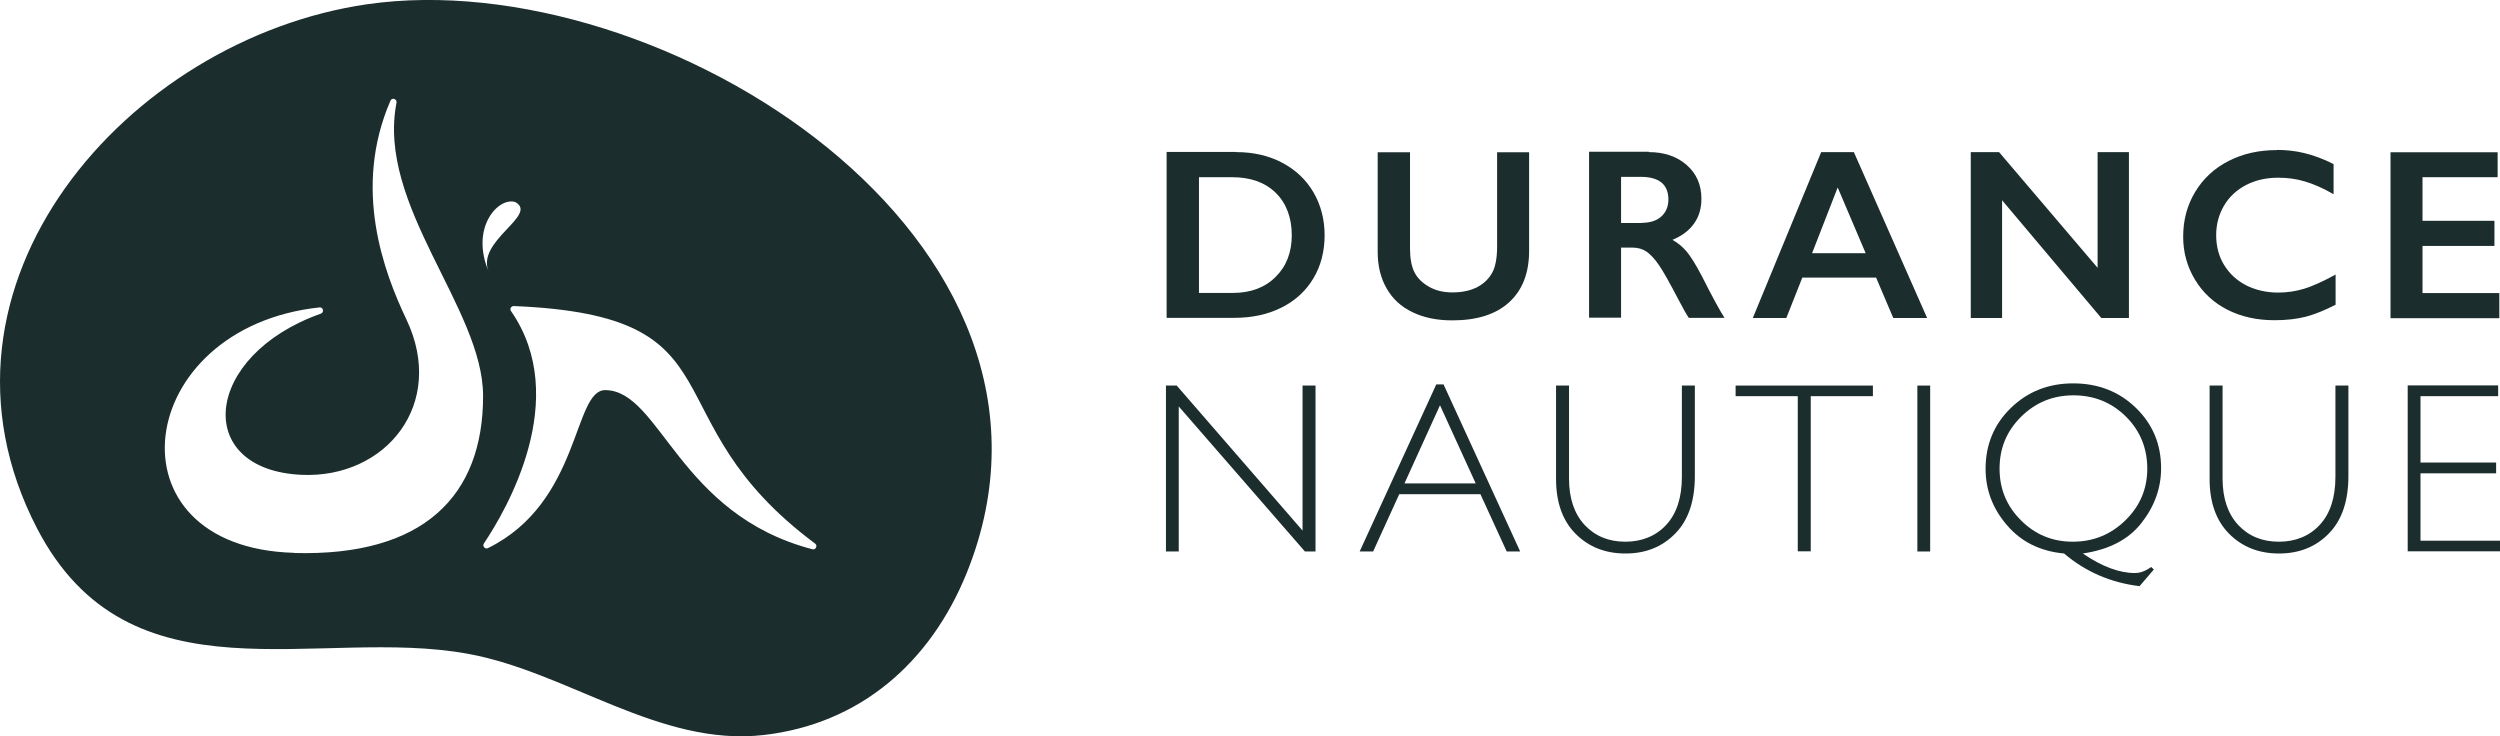 <?xml version="1.0" encoding="UTF-8"?>
<svg id="Calque_2" data-name="Calque 2" xmlns="http://www.w3.org/2000/svg" viewBox="0 0 148.42 43.71">
  <defs>
    <style>
      .cls-1 {
        fill: #1c2d2d;
      }
    </style>
  </defs>
  <g>
    <path class="cls-1" d="M73.39,9.03c1.02,0,1.94.21,2.73.63.8.42,1.42,1.01,1.86,1.76.44.76.66,1.61.66,2.55s-.22,1.82-.67,2.56c-.44.74-1.07,1.32-1.89,1.73s-1.75.61-2.81.61h-4.01v-9.85h4.12ZM73.2,17.39c1.05,0,1.9-.32,2.53-.95.64-.63.96-1.46.96-2.48s-.32-1.9-.96-2.52-1.5-.92-2.59-.92h-1.96v6.87h2.02Z"/>
    <path class="cls-1" d="M83.71,9.03v5.73c0,.59.09,1.05.26,1.4.18.35.46.63.86.86.4.23.86.34,1.4.34.58,0,1.08-.11,1.48-.32s.7-.51.89-.87.28-.88.28-1.53v-5.6h1.9v5.85c0,1.33-.4,2.34-1.19,3.06s-1.92,1.07-3.37,1.07c-.91,0-1.7-.16-2.37-.49-.67-.32-1.18-.79-1.53-1.41-.35-.61-.53-1.33-.53-2.16v-5.92h1.91Z"/>
    <path class="cls-1" d="M97.88,9.03c.93,0,1.68.26,2.26.77.58.51.87,1.18.87,2,0,.56-.14,1.05-.43,1.46-.29.42-.72.74-1.29.98.31.17.59.4.84.69.24.29.55.78.91,1.47.6,1.19,1.05,2.02,1.34,2.47h-2.12c-.15-.22-.34-.56-.59-1.04-.55-1.05-.94-1.75-1.2-2.12-.25-.36-.5-.62-.73-.78-.23-.15-.51-.23-.81-.23h-.69v4.16h-1.9v-9.85h3.55ZM97.45,13.23c.5,0,.89-.12,1.17-.37.28-.25.43-.59.43-1.02s-.14-.79-.42-1.01c-.28-.22-.68-.33-1.21-.33h-1.18v2.74h1.21Z"/>
    <path class="cls-1" d="M110.06,9.03l4.35,9.85h-2.01l-1.02-2.4h-4.38l-.95,2.4h-1.99l4.06-9.85h1.95ZM107.58,15.03h3.18l-1.66-3.9-1.52,3.9Z"/>
    <path class="cls-1" d="M118.68,9.03l5.85,6.87v-6.87h1.86v9.85h-1.64l-5.89-6.99v6.99h-1.86v-9.85h1.67Z"/>
    <path class="cls-1" d="M135.17,8.9c.56,0,1.11.06,1.64.19.54.13,1.11.34,1.73.65v1.79c-.61-.35-1.17-.6-1.68-.75-.51-.16-1.05-.23-1.61-.23-.7,0-1.33.14-1.9.43-.56.29-1,.7-1.31,1.22-.31.53-.47,1.11-.47,1.76s.15,1.25.47,1.77.75.92,1.31,1.21c.56.28,1.2.43,1.9.43.54,0,1.06-.08,1.55-.23s1.11-.43,1.86-.84v1.79c-.64.33-1.23.57-1.76.71-.54.14-1.16.21-1.88.21-1.04,0-1.97-.21-2.78-.62s-1.46-1.01-1.93-1.79c-.47-.78-.7-1.63-.7-2.55,0-.99.24-1.88.72-2.67.48-.79,1.14-1.4,1.99-1.83s1.79-.64,2.85-.64Z"/>
    <path class="cls-1" d="M148.28,9.03v1.49h-4.46v2.59h4.27v1.49h-4.27v2.8h4.56v1.49h-6.46v-9.85h6.37Z"/>
    <g>
      <path class="cls-1" d="M78.1,22.89v9.85h-.63l-7.49-8.61v8.61h-.76v-9.85h.64l7.47,8.61v-8.61h.76Z"/>
      <path class="cls-1" d="M85.7,22.82l4.55,9.92h-.8l-1.56-3.4h-4.82l-1.55,3.4h-.8l4.55-9.92h.42ZM87.61,28.7l-2.12-4.64-2.11,4.64h4.24Z"/>
      <path class="cls-1" d="M99.86,22.89h.76v5.37c0,1.47-.38,2.61-1.15,3.4-.77.8-1.76,1.2-2.97,1.2s-2.2-.4-2.97-1.18-1.15-1.87-1.15-3.24v-5.55h.77v5.52c0,1.17.31,2.09.93,2.76.62.66,1.43.99,2.41.99s1.81-.33,2.43-1c.62-.67.93-1.62.93-2.85v-5.41Z"/>
      <path class="cls-1" d="M111.19,22.89v.63h-3.69v9.21h-.77v-9.21h-3.69v-.63h8.16Z"/>
      <path class="cls-1" d="M114.59,22.89v9.85h-.76v-9.85h.76Z"/>
      <path class="cls-1" d="M127.87,33.81l-.85.99c-1.72-.21-3.21-.86-4.48-1.94-1.4-.13-2.53-.68-3.38-1.67-.86-.99-1.28-2.11-1.28-3.36,0-1.43.5-2.64,1.5-3.61,1-.97,2.23-1.46,3.7-1.46s2.72.48,3.72,1.45c1,.97,1.5,2.16,1.5,3.59,0,1.17-.39,2.26-1.16,3.24-.77.99-1.93,1.59-3.49,1.82,1.13.77,2.16,1.16,3.09,1.16.32,0,.64-.12.97-.36l.16.15ZM123.05,32.16c1.22,0,2.26-.42,3.13-1.27.87-.85,1.3-1.87,1.3-3.07s-.42-2.25-1.27-3.09c-.85-.84-1.89-1.26-3.11-1.26s-2.25.42-3.11,1.27c-.86.85-1.28,1.87-1.28,3.08s.42,2.22,1.27,3.07c.85.85,1.87,1.27,3.08,1.27Z"/>
      <path class="cls-1" d="M138.66,22.89h.76v5.37c0,1.47-.38,2.61-1.15,3.4-.77.8-1.76,1.2-2.97,1.2s-2.2-.4-2.97-1.18-1.15-1.87-1.15-3.24v-5.55h.77v5.52c0,1.17.31,2.09.93,2.76.62.66,1.43.99,2.41.99s1.81-.33,2.43-1c.62-.67.93-1.62.93-2.85v-5.41Z"/>
      <path class="cls-1" d="M148.31,22.89v.63h-4.61v3.94h4.49v.64h-4.49v4h4.72v.63h-5.48v-9.85h5.37Z"/>
    </g>
  </g>
  <path class="cls-1" d="M21.81.25C7.59,2.3-5.27,16.93,2.19,31.35c5.5,10.62,16.68,5.82,25.62,7.47,5.88,1.08,11.35,5.51,17.5,4.82,5.75-.65,9.93-4.31,12.08-9.62C65.4,14.21,39.2-2.25,21.81.25ZM30.6,12c1.38.78-2.41,2.33-1.57,4.17-1.16-2.68.59-4.51,1.57-4.17ZM17.46,32.82c-11.28-.31-9.58-13.38,1.51-14.57.22-.02.29.29.08.37-7.01,2.48-7.63,9.28-1.14,9.57,5,.22,8.6-4.21,6.22-9.22-1.34-2.82-3.21-7.78-.95-12.99.09-.21.4-.11.36.12-1.19,6.1,5.14,12.2,5.14,17.41,0,5.94-3.53,9.53-11.22,9.32ZM48.24,32.61c-7.97-2.07-9.03-9.42-12.3-9.45-1.93-.02-1.43,6.65-6.97,9.38-.17.09-.35-.12-.24-.28,1.31-1.95,5.21-8.59,1.61-13.79-.09-.13,0-.3.16-.3,13.86.57,7.83,6.61,17.89,14.1.17.12.04.39-.16.34Z"/>
</svg>